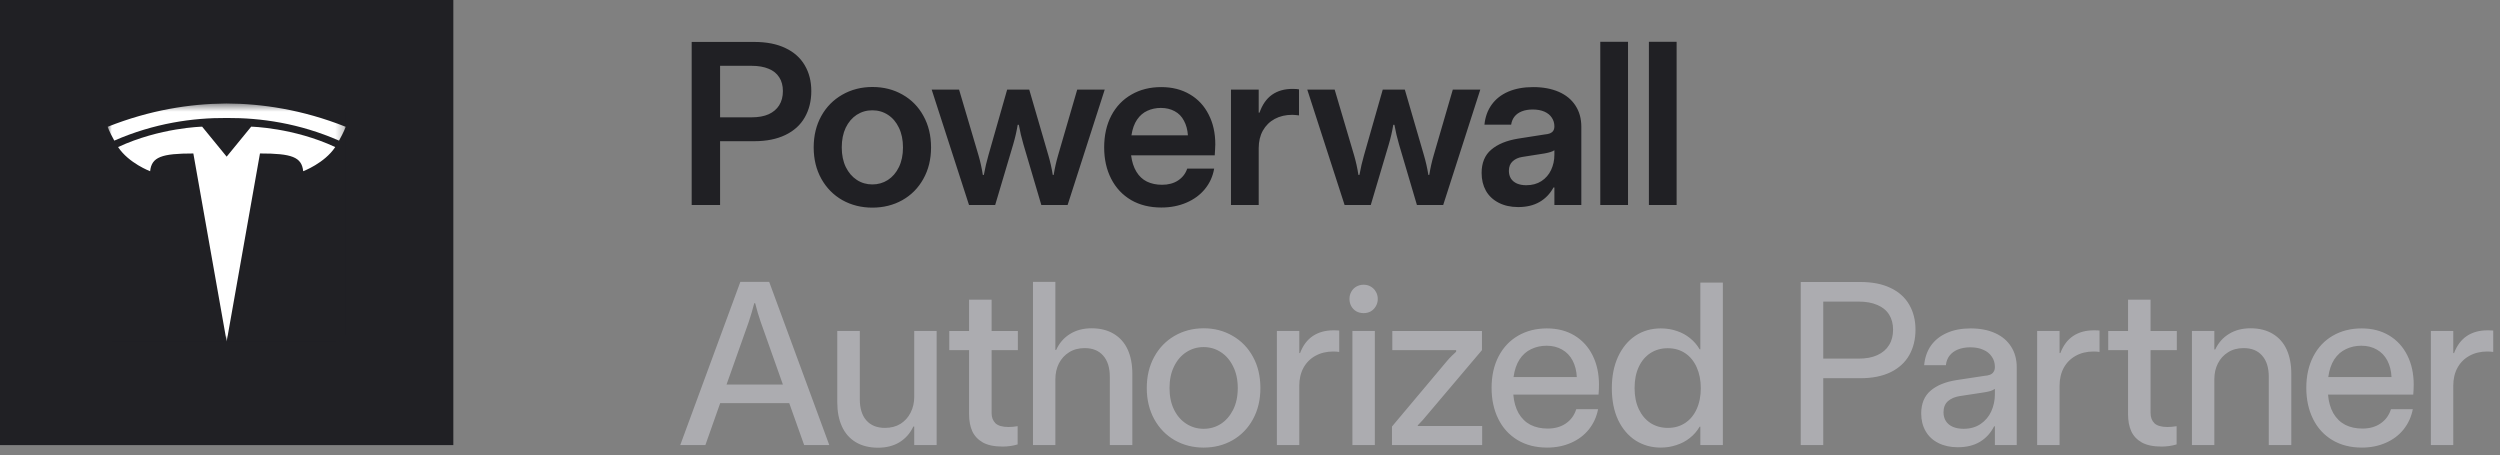 <?xml version="1.0" encoding="UTF-8"?>
<svg xmlns="http://www.w3.org/2000/svg" width="302" height="55" viewBox="0 0 302 55" fill="none">
  <rect x="0" y="0" width="302" height="55" fill="#808080" stroke="none"/>
  <path d="M54.763 0H0V53.768H54.763V0Z" fill="#202024"></path>
  <mask id="mask0_50_44" style="mask-type:luminance" maskUnits="userSpaceOnUse" x="13" y="12" width="29" height="30">
    <path d="M41.763 12.502H13V41.265H41.763V12.502Z" fill="white"></path>
  </mask>
  <g mask="url(#mask0_50_44)">
    <path d="M41.763 12.502H13V41.265H41.763V12.502Z" fill="#202024"></path>
    <path d="M27.381 18.925L24.419 15.302C24.419 15.302 19.329 15.407 14.264 17.765C15.562 19.722 18.136 20.684 18.136 20.684C18.311 18.96 19.521 18.539 23.357 18.539L27.381 41.265L31.404 18.538C35.241 18.538 36.45 18.96 36.625 20.683C36.625 20.683 39.199 19.72 40.497 17.764C35.432 15.407 30.343 15.301 30.343 15.301L27.38 18.924L27.381 18.925Z" fill="white"></path>
    <path d="M27.38 12.502C27.308 12.502 27.238 12.503 27.17 12.505C22.988 12.545 18.155 13.269 13 15.317C13 15.317 13.164 15.829 13.806 16.987C18.603 14.888 23.29 14.221 27.384 14.252C27.396 14.252 27.407 14.252 27.419 14.252C31.503 14.225 36.175 14.894 40.956 16.987C41.598 15.828 41.762 15.317 41.762 15.317C36.519 13.233 31.608 12.52 27.38 12.502Z" fill="white"></path>
  </g>
  <path d="M83.554 24.768V5.066H91.115C92.6 5.066 93.854 5.313 94.875 5.805C95.904 6.288 96.684 6.981 97.212 7.883C97.741 8.776 98.005 9.815 98.005 11C98.005 12.203 97.741 13.265 97.212 14.185C96.693 15.097 95.914 15.803 94.875 16.305C93.835 16.806 92.582 17.057 91.115 17.057H86.986V24.768H83.554ZM90.814 14.172C91.616 14.172 92.295 14.049 92.851 13.803C93.407 13.547 93.831 13.188 94.123 12.723C94.423 12.249 94.574 11.675 94.574 11C94.574 10.353 94.428 9.801 94.136 9.346C93.845 8.881 93.416 8.535 92.851 8.307C92.286 8.07 91.607 7.951 90.814 7.951H86.986V14.172H90.814ZM105.375 25.082C104.053 25.082 102.85 24.781 101.766 24.18C100.69 23.569 99.843 22.712 99.223 21.609C98.603 20.497 98.293 19.23 98.293 17.809C98.293 16.387 98.598 15.124 99.209 14.021C99.82 12.919 100.667 12.057 101.752 11.438C102.837 10.818 104.049 10.508 105.389 10.508C106.747 10.508 107.964 10.818 109.039 11.438C110.115 12.048 110.953 12.905 111.555 14.008C112.165 15.111 112.471 16.378 112.471 17.809C112.471 19.24 112.161 20.506 111.541 21.609C110.93 22.712 110.083 23.569 108.998 24.18C107.923 24.781 106.715 25.082 105.375 25.082ZM105.375 22.279C106.068 22.279 106.692 22.102 107.248 21.746C107.813 21.381 108.26 20.862 108.588 20.188C108.916 19.513 109.08 18.72 109.08 17.809C109.08 16.897 108.916 16.104 108.588 15.43C108.269 14.755 107.827 14.236 107.262 13.871C106.706 13.507 106.077 13.324 105.375 13.324C104.682 13.324 104.053 13.507 103.488 13.871C102.932 14.236 102.49 14.755 102.162 15.43C101.843 16.104 101.684 16.897 101.684 17.809C101.684 18.72 101.848 19.513 102.176 20.188C102.504 20.853 102.946 21.368 103.502 21.732C104.058 22.097 104.682 22.279 105.375 22.279ZM117.058 24.768L112.546 10.822H115.855L118.193 18.725C118.421 19.499 118.598 20.301 118.726 21.131H118.849C118.995 20.311 119.182 19.509 119.41 18.725L121.665 10.822H124.331L126.628 18.711C126.865 19.513 127.048 20.32 127.175 21.131H127.285C127.412 20.32 127.594 19.513 127.831 18.711L130.128 10.822H133.451L128.966 24.768H125.794L123.634 17.453C123.397 16.642 123.21 15.849 123.074 15.074H122.937C122.809 15.858 122.627 16.651 122.39 17.453L120.216 24.768H117.058ZM140.287 25.068C138.892 25.068 137.676 24.768 136.637 24.166C135.598 23.555 134.795 22.699 134.23 21.596C133.665 20.493 133.383 19.23 133.383 17.809C133.383 16.35 133.67 15.07 134.244 13.967C134.827 12.864 135.639 12.016 136.678 11.424C137.717 10.822 138.915 10.521 140.273 10.521C141.595 10.521 142.748 10.813 143.732 11.396C144.717 11.971 145.473 12.782 146.002 13.83C146.54 14.869 146.808 16.072 146.808 17.439C146.808 17.631 146.799 17.845 146.781 18.082C146.772 18.31 146.758 18.538 146.74 18.766H136.637C136.737 19.549 136.951 20.21 137.279 20.748C137.607 21.286 138.031 21.682 138.551 21.938C139.079 22.193 139.69 22.32 140.383 22.32C141.139 22.32 141.782 22.147 142.31 21.801C142.848 21.445 143.217 20.967 143.418 20.365H146.672C146.508 21.304 146.134 22.129 145.551 22.84C144.976 23.542 144.234 24.088 143.322 24.48C142.411 24.872 141.399 25.068 140.287 25.068ZM143.5 16.346C143.454 15.671 143.295 15.083 143.021 14.582C142.757 14.072 142.383 13.689 141.9 13.434C141.417 13.169 140.861 13.037 140.232 13.037C139.649 13.037 139.107 13.151 138.605 13.379C138.113 13.598 137.698 13.953 137.361 14.445C137.024 14.938 136.796 15.571 136.678 16.346H143.5ZM148.702 24.768V10.822H152.052V13.611H152.148C152.485 12.645 152.986 11.925 153.652 11.451C154.326 10.977 155.146 10.74 156.112 10.74C156.495 10.74 156.764 10.758 156.919 10.795V13.94C156.81 13.921 156.682 13.908 156.536 13.898C156.39 13.88 156.249 13.871 156.112 13.871C155.31 13.871 154.604 14.035 153.993 14.363C153.383 14.691 152.904 15.161 152.558 15.771C152.221 16.373 152.052 17.079 152.052 17.891V24.768H148.702ZM162.429 24.768L157.917 10.822H161.226L163.564 18.725C163.792 19.499 163.969 20.301 164.097 21.131H164.22C164.366 20.311 164.553 19.509 164.78 18.725L167.036 10.822H169.702L171.999 18.711C172.236 19.513 172.418 20.32 172.546 21.131H172.655C172.783 20.32 172.965 19.513 173.202 18.711L175.499 10.822H178.821L174.337 24.768H171.165L169.005 17.453C168.768 16.642 168.581 15.849 168.445 15.074H168.308C168.18 15.858 167.998 16.651 167.761 17.453L165.587 24.768H162.429ZM183.395 25.014C182.502 25.014 181.718 24.84 181.043 24.494C180.369 24.148 179.854 23.665 179.498 23.045C179.152 22.416 178.979 21.701 178.979 20.898C178.979 19.677 179.366 18.738 180.141 18.082C180.916 17.417 182.005 16.97 183.409 16.742L186.553 16.25C186.845 16.223 187.073 16.177 187.237 16.113C187.41 16.04 187.542 15.935 187.633 15.799C187.724 15.653 187.77 15.475 187.77 15.266C187.77 14.874 187.665 14.523 187.456 14.213C187.255 13.903 186.959 13.662 186.567 13.488C186.175 13.315 185.706 13.229 185.159 13.229C184.657 13.229 184.22 13.301 183.846 13.447C183.472 13.593 183.176 13.803 182.957 14.076C182.739 14.35 182.602 14.678 182.547 15.06H179.321C179.412 14.131 179.704 13.324 180.196 12.641C180.688 11.957 181.358 11.433 182.206 11.068C183.062 10.704 184.06 10.521 185.2 10.521C186.394 10.521 187.428 10.713 188.303 11.096C189.178 11.479 189.848 12.03 190.313 12.75C190.787 13.47 191.024 14.322 191.024 15.307V24.768H187.77V22.648H187.661C187.25 23.405 186.69 23.988 185.979 24.398C185.268 24.809 184.407 25.014 183.395 25.014ZM184.366 22.375C185.077 22.375 185.687 22.211 186.198 21.883C186.717 21.546 187.109 21.094 187.373 20.529C187.638 19.964 187.77 19.354 187.77 18.697V18.15C187.633 18.241 187.474 18.314 187.291 18.369C187.109 18.424 186.877 18.479 186.594 18.533L183.901 18.957C183.418 19.03 183.026 19.208 182.725 19.49C182.424 19.764 182.274 20.146 182.274 20.639C182.274 20.994 182.356 21.304 182.52 21.568C182.684 21.824 182.926 22.024 183.245 22.17C183.573 22.307 183.946 22.375 184.366 22.375ZM196.664 24.768H193.314V5.053H196.664V24.768ZM202.536 24.768H199.187V5.053H202.536V24.768Z" fill="#202024"></path>
  <path d="M82.173 53.768L89.433 34.053H92.919L100.179 53.768H97.144L95.339 48.695H87L85.208 53.768H82.173ZM87.765 46.453H94.574L91.894 38.893C91.648 38.191 91.425 37.434 91.224 36.623H91.115C90.905 37.434 90.682 38.191 90.445 38.893L87.765 46.453ZM113.147 39.973V53.768H110.44V51.525H110.331C109.957 52.327 109.406 52.956 108.677 53.412C107.947 53.859 107.077 54.082 106.065 54.082C105.017 54.082 104.119 53.859 103.372 53.412C102.634 52.965 102.078 52.332 101.704 51.512C101.33 50.691 101.143 49.716 101.143 48.586V39.973H103.864V48.217C103.864 49.329 104.128 50.186 104.657 50.787C105.195 51.389 105.942 51.689 106.899 51.689C107.628 51.689 108.257 51.525 108.786 51.197C109.315 50.86 109.72 50.409 110.003 49.844C110.294 49.27 110.44 48.636 110.44 47.943V39.973H113.147ZM121.111 53.945C120.118 53.945 119.325 53.781 118.732 53.453C118.14 53.116 117.712 52.66 117.447 52.086C117.192 51.512 117.065 50.828 117.065 50.035V42.297H114.672V39.986H117.065V36.199H119.785V39.986H122.957V42.297H119.785V49.898C119.785 50.409 119.94 50.819 120.25 51.129C120.569 51.43 121.093 51.58 121.822 51.58C122.169 51.58 122.538 51.548 122.93 51.484V53.686C122.346 53.859 121.74 53.945 121.111 53.945ZM124.783 53.768V34.053H127.49V42.27H127.585C127.959 41.449 128.51 40.811 129.24 40.355C129.978 39.891 130.853 39.658 131.865 39.658C132.913 39.658 133.806 39.882 134.544 40.328C135.292 40.775 135.852 41.408 136.226 42.228C136.6 43.049 136.786 44.024 136.786 45.154V53.768H134.066V45.523C134.066 44.411 133.797 43.555 133.259 42.953C132.73 42.352 131.988 42.051 131.031 42.051C130.301 42.051 129.673 42.219 129.144 42.557C128.615 42.885 128.205 43.336 127.913 43.91C127.631 44.475 127.49 45.104 127.49 45.797V53.768H124.783ZM145.393 54.068C144.117 54.068 142.955 53.772 141.907 53.18C140.859 52.578 140.034 51.73 139.432 50.637C138.831 49.534 138.53 48.281 138.53 46.877C138.53 45.464 138.826 44.215 139.419 43.131C140.011 42.037 140.831 41.185 141.88 40.574C142.937 39.964 144.113 39.658 145.407 39.658C146.701 39.658 147.868 39.964 148.907 40.574C149.955 41.176 150.775 42.023 151.368 43.117C151.96 44.202 152.256 45.455 152.256 46.877C152.256 48.299 151.956 49.557 151.354 50.65C150.762 51.735 149.941 52.578 148.893 53.18C147.854 53.772 146.687 54.068 145.393 54.068ZM145.393 51.799C146.159 51.799 146.852 51.603 147.471 51.211C148.091 50.81 148.588 50.24 148.962 49.502C149.335 48.755 149.522 47.88 149.522 46.877C149.522 45.874 149.335 45.004 148.962 44.266C148.597 43.518 148.105 42.944 147.485 42.543C146.865 42.133 146.168 41.928 145.393 41.928C144.628 41.928 143.93 42.133 143.301 42.543C142.682 42.944 142.189 43.518 141.825 44.266C141.46 45.004 141.278 45.874 141.278 46.877C141.278 47.88 141.46 48.75 141.825 49.488C142.189 50.227 142.686 50.796 143.315 51.197C143.944 51.598 144.637 51.799 145.393 51.799ZM154.246 53.768V39.973H156.953V42.652H157.049C157.395 41.732 157.91 41.044 158.594 40.588C159.277 40.132 160.107 39.904 161.082 39.904C161.428 39.904 161.661 39.913 161.779 39.932V42.516C161.679 42.497 161.565 42.484 161.437 42.475C161.319 42.465 161.2 42.461 161.082 42.461C160.253 42.461 159.528 42.634 158.908 42.98C158.288 43.318 157.805 43.801 157.459 44.43C157.122 45.049 156.953 45.774 156.953 46.604V53.768H154.246ZM164.726 37.826C164.398 37.826 164.101 37.753 163.837 37.607C163.582 37.453 163.381 37.247 163.236 36.992C163.09 36.728 163.017 36.436 163.017 36.117C163.017 35.789 163.09 35.497 163.236 35.242C163.381 34.978 163.582 34.773 163.837 34.627C164.101 34.472 164.398 34.395 164.726 34.395C165.054 34.395 165.346 34.472 165.601 34.627C165.856 34.773 166.056 34.978 166.202 35.242C166.357 35.497 166.435 35.789 166.435 36.117C166.435 36.436 166.357 36.728 166.202 36.992C166.056 37.247 165.856 37.453 165.601 37.607C165.346 37.753 165.054 37.826 164.726 37.826ZM163.372 53.768V39.973H166.079V53.768H163.372ZM168.151 53.768V51.525L174.809 43.596C174.991 43.377 175.183 43.172 175.383 42.98C175.584 42.78 175.757 42.616 175.903 42.488V42.297H168.192V39.986H179.02V42.297L172.375 50.145C172.211 50.354 172.034 50.564 171.842 50.773C171.651 50.974 171.459 51.174 171.268 51.375V51.457H179.047V53.768H168.151ZM186.896 54.068C185.519 54.068 184.325 53.763 183.313 53.152C182.302 52.542 181.527 51.689 180.989 50.596C180.452 49.502 180.183 48.258 180.183 46.863C180.183 45.405 180.465 44.133 181.03 43.049C181.595 41.964 182.384 41.13 183.396 40.547C184.407 39.964 185.565 39.672 186.868 39.672C188.144 39.672 189.256 39.959 190.204 40.533C191.152 41.107 191.881 41.91 192.392 42.94C192.902 43.96 193.157 45.136 193.157 46.467C193.157 46.64 193.153 46.831 193.144 47.041C193.134 47.242 193.121 47.451 193.103 47.67H182.808C182.881 48.545 183.095 49.297 183.45 49.926C183.815 50.546 184.293 51.01 184.886 51.32C185.487 51.621 186.18 51.771 186.964 51.771C187.821 51.771 188.55 51.566 189.151 51.156C189.762 50.737 190.181 50.163 190.409 49.434H193.048C192.866 50.363 192.492 51.179 191.927 51.881C191.371 52.574 190.655 53.111 189.78 53.494C188.914 53.877 187.953 54.068 186.896 54.068ZM190.478 45.551C190.441 44.794 190.272 44.129 189.972 43.555C189.671 42.98 189.247 42.538 188.7 42.228C188.162 41.919 187.538 41.764 186.827 41.764C186.153 41.764 185.533 41.9 184.968 42.174C184.403 42.438 183.933 42.853 183.56 43.418C183.195 43.983 182.953 44.694 182.835 45.551H190.478ZM200.616 54.068C199.504 54.068 198.496 53.786 197.594 53.221C196.701 52.646 195.994 51.822 195.475 50.746C194.964 49.661 194.709 48.376 194.709 46.891C194.709 45.451 194.96 44.184 195.461 43.09C195.972 41.996 196.669 41.153 197.553 40.56C198.446 39.968 199.472 39.672 200.629 39.672C201.322 39.672 201.969 39.777 202.571 39.986C203.172 40.187 203.705 40.478 204.17 40.861C204.644 41.244 205.027 41.691 205.319 42.201H205.401V34.135H208.121V53.768H205.401V51.539H205.319C205 52.086 204.599 52.546 204.116 52.92C203.642 53.294 203.104 53.576 202.502 53.768C201.901 53.968 201.272 54.068 200.616 54.068ZM201.477 51.689C202.27 51.689 202.963 51.493 203.555 51.102C204.157 50.71 204.621 50.154 204.95 49.434C205.287 48.704 205.455 47.857 205.455 46.891C205.455 45.943 205.291 45.104 204.963 44.375C204.635 43.637 204.17 43.067 203.569 42.666C202.967 42.265 202.265 42.065 201.463 42.065C200.679 42.065 199.982 42.26 199.371 42.652C198.77 43.044 198.3 43.6 197.963 44.32C197.626 45.04 197.457 45.893 197.457 46.877C197.457 47.861 197.63 48.718 197.977 49.447C198.323 50.167 198.797 50.723 199.399 51.115C200.009 51.498 200.702 51.689 201.477 51.689ZM217.528 53.768V34.066H224.747C226.187 34.066 227.404 34.308 228.397 34.791C229.391 35.265 230.138 35.94 230.64 36.815C231.141 37.68 231.391 38.683 231.391 39.822C231.391 40.98 231.141 42.005 230.64 42.898C230.138 43.783 229.386 44.471 228.384 44.963C227.381 45.446 226.169 45.688 224.747 45.688H220.249V53.768H217.528ZM224.528 43.322C225.421 43.322 226.173 43.181 226.784 42.898C227.404 42.616 227.873 42.215 228.192 41.695C228.52 41.176 228.684 40.551 228.684 39.822C228.684 39.12 228.525 38.514 228.206 38.004C227.887 37.493 227.413 37.106 226.784 36.842C226.164 36.568 225.412 36.432 224.528 36.432H220.249V43.322H224.528ZM236.498 54.027C235.614 54.027 234.835 53.859 234.16 53.521C233.486 53.184 232.971 52.706 232.615 52.086C232.26 51.466 232.082 50.755 232.082 49.953C232.082 48.768 232.456 47.852 233.203 47.205C233.96 46.549 235.026 46.116 236.402 45.906L239.643 45.414C239.971 45.387 240.226 45.337 240.408 45.264C240.6 45.182 240.741 45.063 240.832 44.908C240.932 44.753 240.983 44.562 240.983 44.334C240.983 43.86 240.86 43.445 240.613 43.09C240.376 42.725 240.035 42.447 239.588 42.256C239.151 42.055 238.626 41.955 238.016 41.955C237.451 41.955 236.954 42.042 236.526 42.215C236.097 42.388 235.755 42.639 235.5 42.967C235.254 43.286 235.108 43.669 235.063 44.115H232.438C232.52 43.204 232.793 42.415 233.258 41.75C233.732 41.085 234.374 40.574 235.186 40.219C235.997 39.854 236.949 39.672 238.043 39.672C239.192 39.672 240.185 39.863 241.024 40.246C241.862 40.629 242.505 41.176 242.951 41.887C243.398 42.589 243.621 43.413 243.621 44.361V53.768H240.983V51.498H240.887C240.486 52.3 239.916 52.924 239.178 53.371C238.449 53.809 237.555 54.027 236.498 54.027ZM237.195 51.799C237.998 51.799 238.681 51.607 239.246 51.225C239.82 50.842 240.253 50.331 240.545 49.693C240.837 49.046 240.983 48.354 240.983 47.615V46.973C240.828 47.082 240.654 47.169 240.463 47.232C240.281 47.287 240.026 47.342 239.697 47.396L236.731 47.848C236.147 47.939 235.673 48.144 235.309 48.463C234.953 48.782 234.776 49.229 234.776 49.803C234.776 50.213 234.871 50.568 235.063 50.869C235.254 51.17 235.537 51.402 235.91 51.566C236.284 51.721 236.712 51.799 237.195 51.799ZM246.089 53.768V39.973H248.796V42.652H248.892C249.238 41.732 249.753 41.044 250.437 40.588C251.121 40.132 251.95 39.904 252.925 39.904C253.272 39.904 253.504 39.913 253.622 39.932V42.516C253.522 42.497 253.408 42.484 253.281 42.475C253.162 42.465 253.044 42.461 252.925 42.461C252.096 42.461 251.371 42.634 250.751 42.98C250.132 43.318 249.649 43.801 249.302 44.43C248.965 45.049 248.796 45.774 248.796 46.604V53.768H246.089ZM261.115 53.945C260.121 53.945 259.328 53.781 258.736 53.453C258.143 53.116 257.715 52.66 257.451 52.086C257.195 51.512 257.068 50.828 257.068 50.035V42.297H254.675V39.986H257.068V36.199H259.788V39.986H262.96V42.297H259.788V49.898C259.788 50.409 259.943 50.819 260.253 51.129C260.572 51.43 261.096 51.58 261.826 51.58C262.172 51.58 262.541 51.548 262.933 51.484V53.686C262.35 53.859 261.744 53.945 261.115 53.945ZM264.786 53.768V39.973H267.493V42.215H267.602C267.976 41.413 268.527 40.788 269.257 40.342C269.986 39.886 270.856 39.658 271.868 39.658C272.916 39.658 273.809 39.882 274.548 40.328C275.295 40.775 275.856 41.408 276.229 42.228C276.603 43.049 276.79 44.024 276.79 45.154V53.768H274.069V45.523C274.069 44.411 273.8 43.555 273.262 42.953C272.734 42.352 271.991 42.051 271.034 42.051C270.305 42.051 269.676 42.219 269.147 42.557C268.619 42.885 268.208 43.336 267.917 43.91C267.634 44.475 267.493 45.104 267.493 45.797V53.768H264.786ZM285.314 54.068C283.938 54.068 282.744 53.763 281.732 53.152C280.721 52.542 279.946 51.689 279.408 50.596C278.87 49.502 278.602 48.258 278.602 46.863C278.602 45.405 278.884 44.133 279.449 43.049C280.014 41.964 280.803 41.13 281.814 40.547C282.826 39.964 283.984 39.672 285.287 39.672C286.563 39.672 287.675 39.959 288.623 40.533C289.571 41.107 290.3 41.91 290.811 42.94C291.321 43.96 291.576 45.136 291.576 46.467C291.576 46.64 291.572 46.831 291.562 47.041C291.553 47.242 291.54 47.451 291.521 47.67H281.227C281.299 48.545 281.514 49.297 281.869 49.926C282.234 50.546 282.712 51.01 283.305 51.32C283.906 51.621 284.599 51.771 285.383 51.771C286.24 51.771 286.969 51.566 287.57 51.156C288.181 50.737 288.6 50.163 288.828 49.434H291.467C291.284 50.363 290.911 51.179 290.346 51.881C289.79 52.574 289.074 53.111 288.199 53.494C287.333 53.877 286.372 54.068 285.314 54.068ZM288.896 45.551C288.86 44.794 288.691 44.129 288.391 43.555C288.09 42.98 287.666 42.538 287.119 42.228C286.581 41.919 285.957 41.764 285.246 41.764C284.572 41.764 283.952 41.9 283.387 42.174C282.822 42.438 282.352 42.853 281.979 43.418C281.614 43.983 281.372 44.694 281.254 45.551H288.896ZM293.648 53.768V39.973H296.355V42.652H296.45C296.797 41.732 297.312 41.044 297.995 40.588C298.679 40.132 299.508 39.904 300.484 39.904C300.83 39.904 301.062 39.913 301.181 39.932V42.516C301.081 42.497 300.967 42.484 300.839 42.475C300.721 42.465 300.602 42.461 300.484 42.461C299.654 42.461 298.93 42.634 298.31 42.98C297.69 43.318 297.207 43.801 296.861 44.43C296.523 45.049 296.355 45.774 296.355 46.604V53.768H293.648Z" fill="#ACACB0"></path>
</svg>
